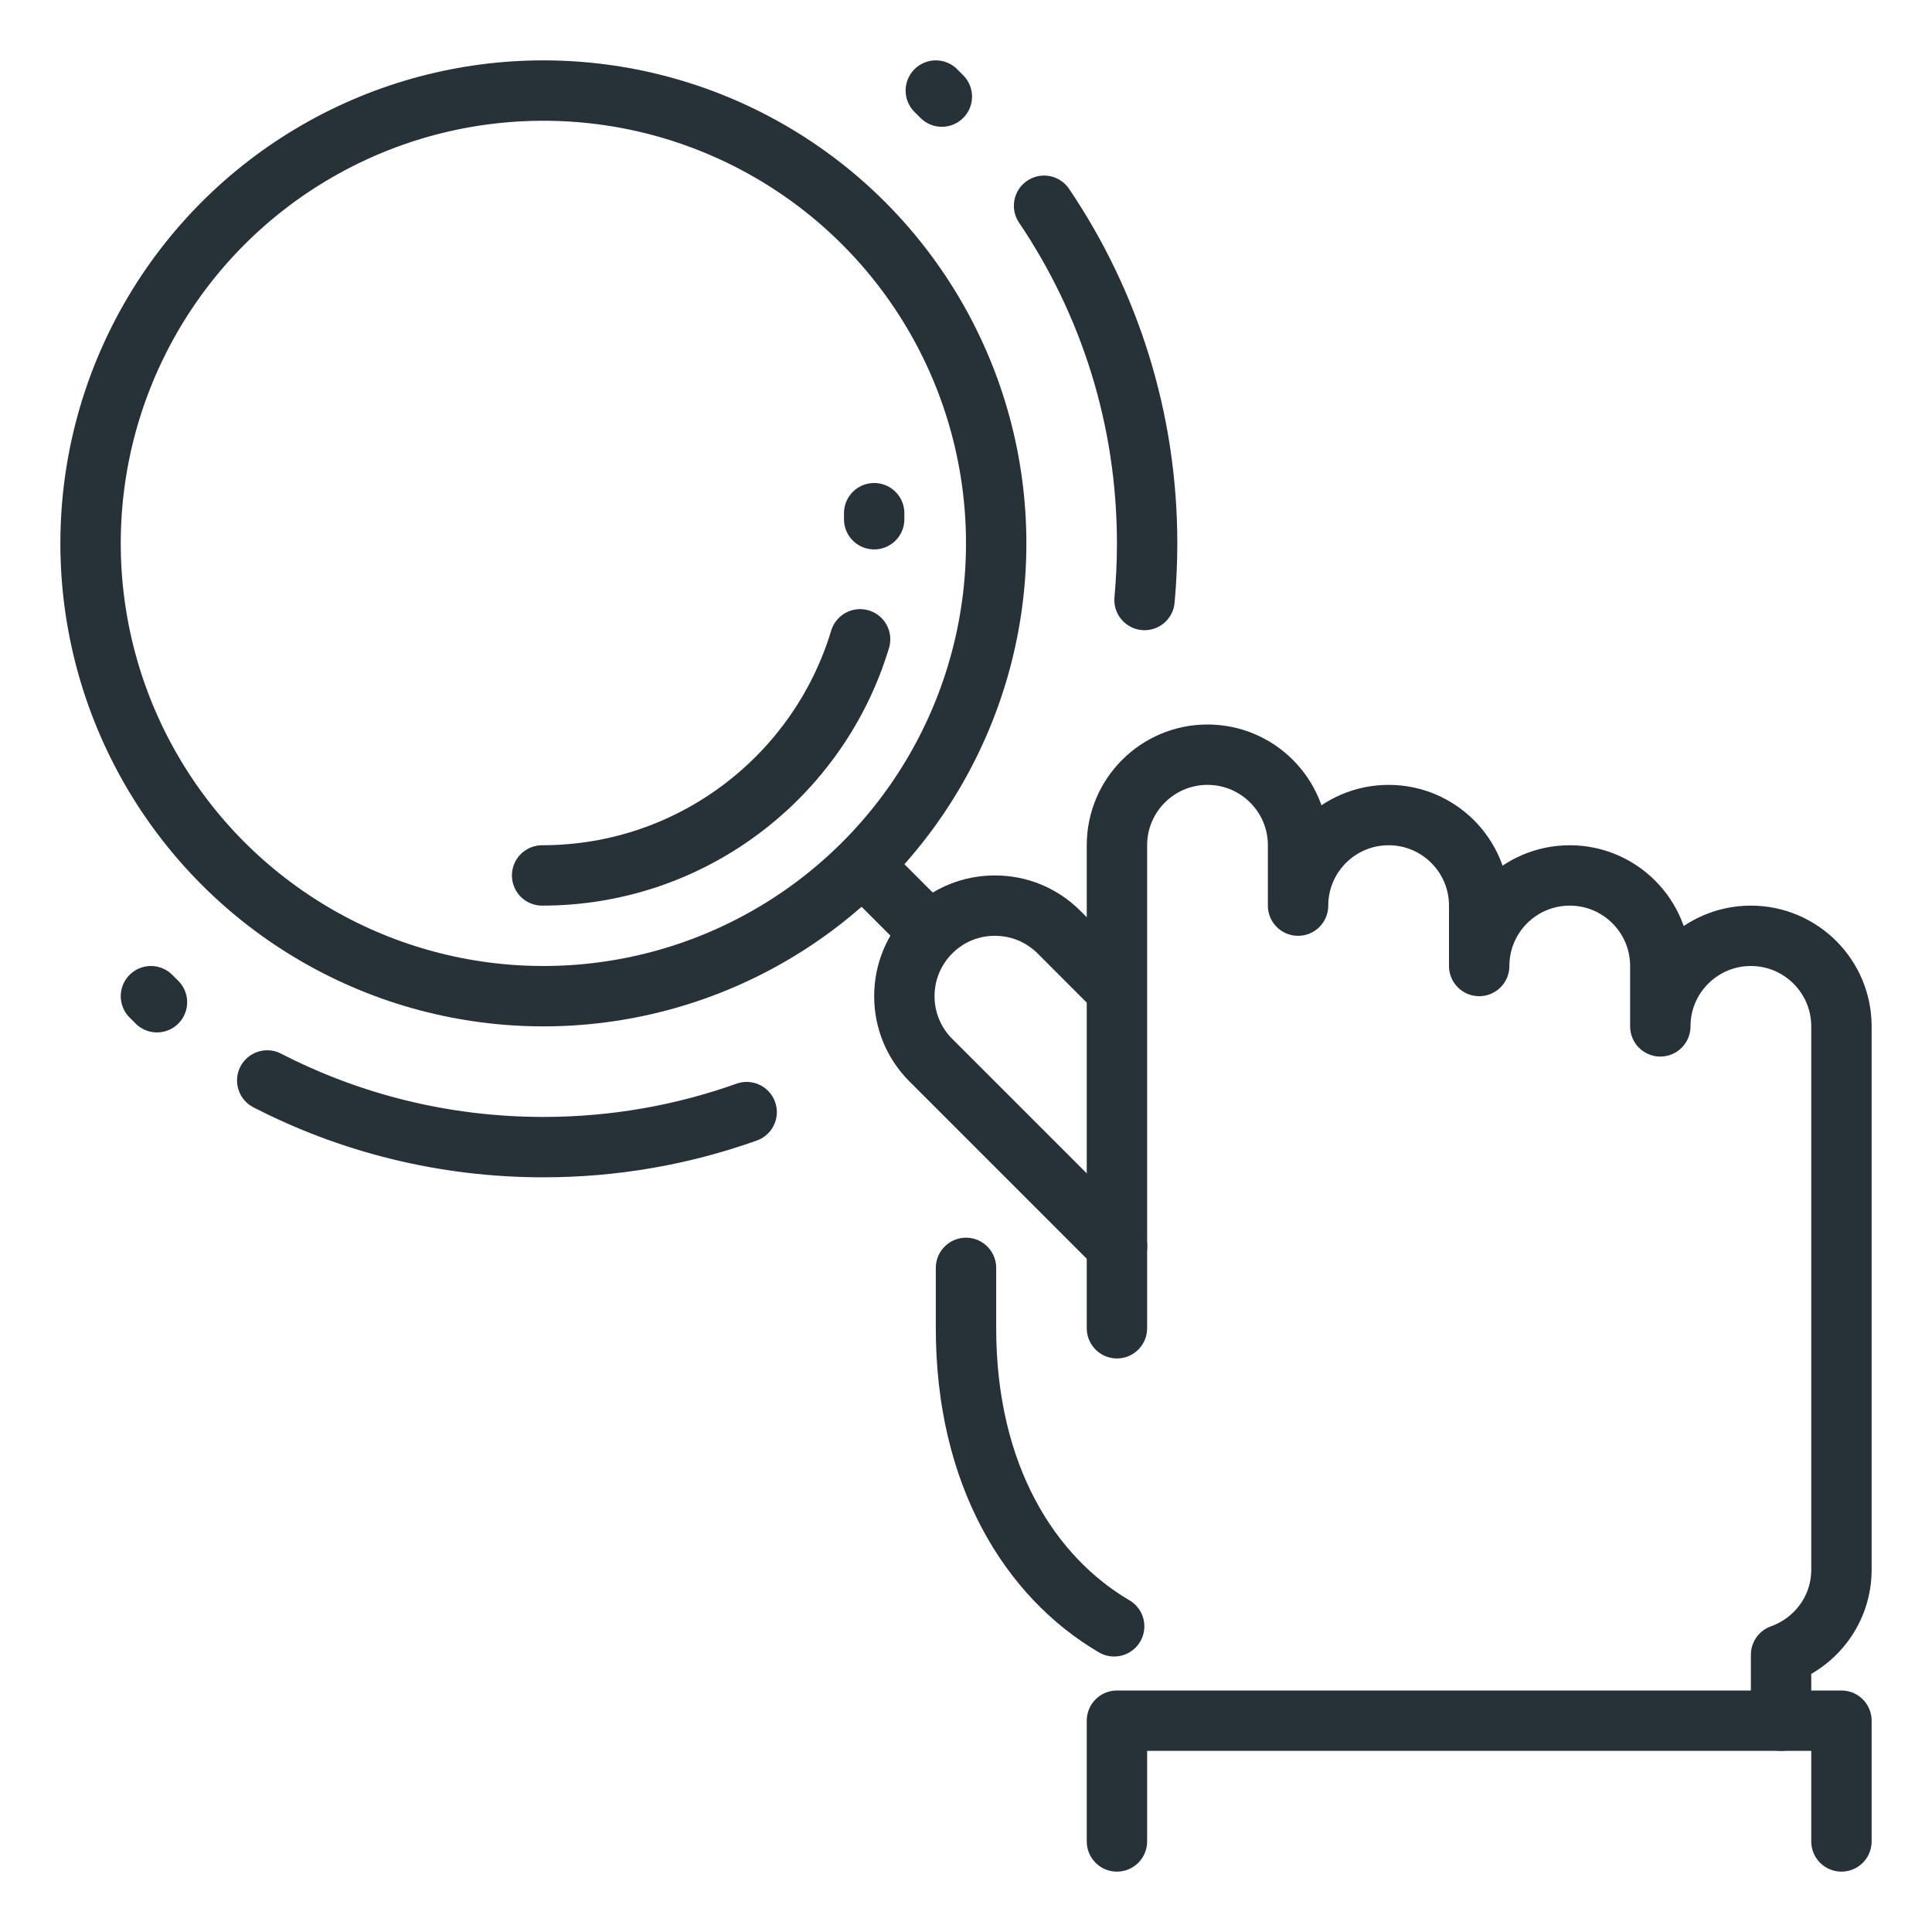 <svg id="_x3C_Layer_x3E_" xmlns="http://www.w3.org/2000/svg" xmlns:xlink="http://www.w3.org/1999/xlink" width="32" height="32" viewBox="0 0 32 32" enable-background="new 0 0 32 32"><g id="search_magnifier_magnifying_glass_loupe_2_"><g><path fill="none" stroke="#263238" stroke-linecap="round" stroke-linejoin="round" stroke-miterlimit="10" d="M16 21s0 .461.0 1c0 2.437 1.062 4.121 2.454 4.937M29.5 28.5v-1.092c.581-.207 1-.756 1-1.408v-9c0-.828-.672-1.5-1.5-1.5s-1.5.672-1.5 1.5v-1c0-.828-.672-1.5-1.5-1.5s-1.5.672-1.5 1.5v-1c0-.828-.672-1.5-1.5-1.5s-1.5.672-1.5 1.5v-1c0-.828-.672-1.5-1.5-1.5s-1.5.672-1.5 1.5v8"/><polyline fill="none" stroke="#263238" stroke-linecap="round" stroke-linejoin="round" stroke-miterlimit="10" points="18.5,30.5 18.5,28.5 30.5,28.5 30.5,30.5"/><path fill="none" stroke="#263238" stroke-linecap="round" stroke-linejoin="round" stroke-miterlimit="10" d="M12.367 18.42C11.315 18.795 10.182 19 9 19c-1.648.0-3.203-.398-4.574-1.104"/><path fill="none" stroke="#263238" stroke-linecap="round" stroke-linejoin="round" stroke-miterlimit="10" d="M17.293 3.408C18.371 5.004 19 6.928 19 9c0 .316-.015.629-.043.938"/><line fill="none" stroke="#263238" stroke-linecap="round" stroke-linejoin="round" stroke-miterlimit="10" x1="15.6" y1="1.6" x2="15.5" y2="1.5"/><line fill="none" stroke="#263238" stroke-linecap="round" stroke-linejoin="round" stroke-miterlimit="10" x1="2.6" y1="16.6" x2="2.5" y2="16.5"/><path id="XMLID_359_" fill="none" stroke="#263238" stroke-linecap="round" stroke-linejoin="round" stroke-miterlimit="10" d="M18.502 20.644l-3.084-3.084c-.283-.283-.439-.66-.439-1.06s.156-.777.439-1.061.66-.439 1.061-.439.777.156 1.061.439l.914.915"/><line id="XMLID_358_" fill="none" stroke="#263238" stroke-linecap="round" stroke-linejoin="round" stroke-miterlimit="10" x1="15.331" y1="15.373" x2="14.302" y2="14.343"/><circle id="XMLID_357_" fill="none" stroke="#263238" stroke-linecap="round" stroke-linejoin="round" stroke-miterlimit="10" cx="9" cy="9" r="7.5"/><path id="XMLID_356_" fill="none" stroke="#263238" stroke-linecap="round" stroke-linejoin="round" stroke-miterlimit="10" d="M8.979 14.5c2.485.0 4.585-1.647 5.267-3.911"/><line id="XMLID_355_" fill="none" stroke="#263238" stroke-linecap="round" stroke-linejoin="round" stroke-miterlimit="10" x1="14.479" y1="8.5" x2="14.479" y2="8.6"/></g></g></svg>
